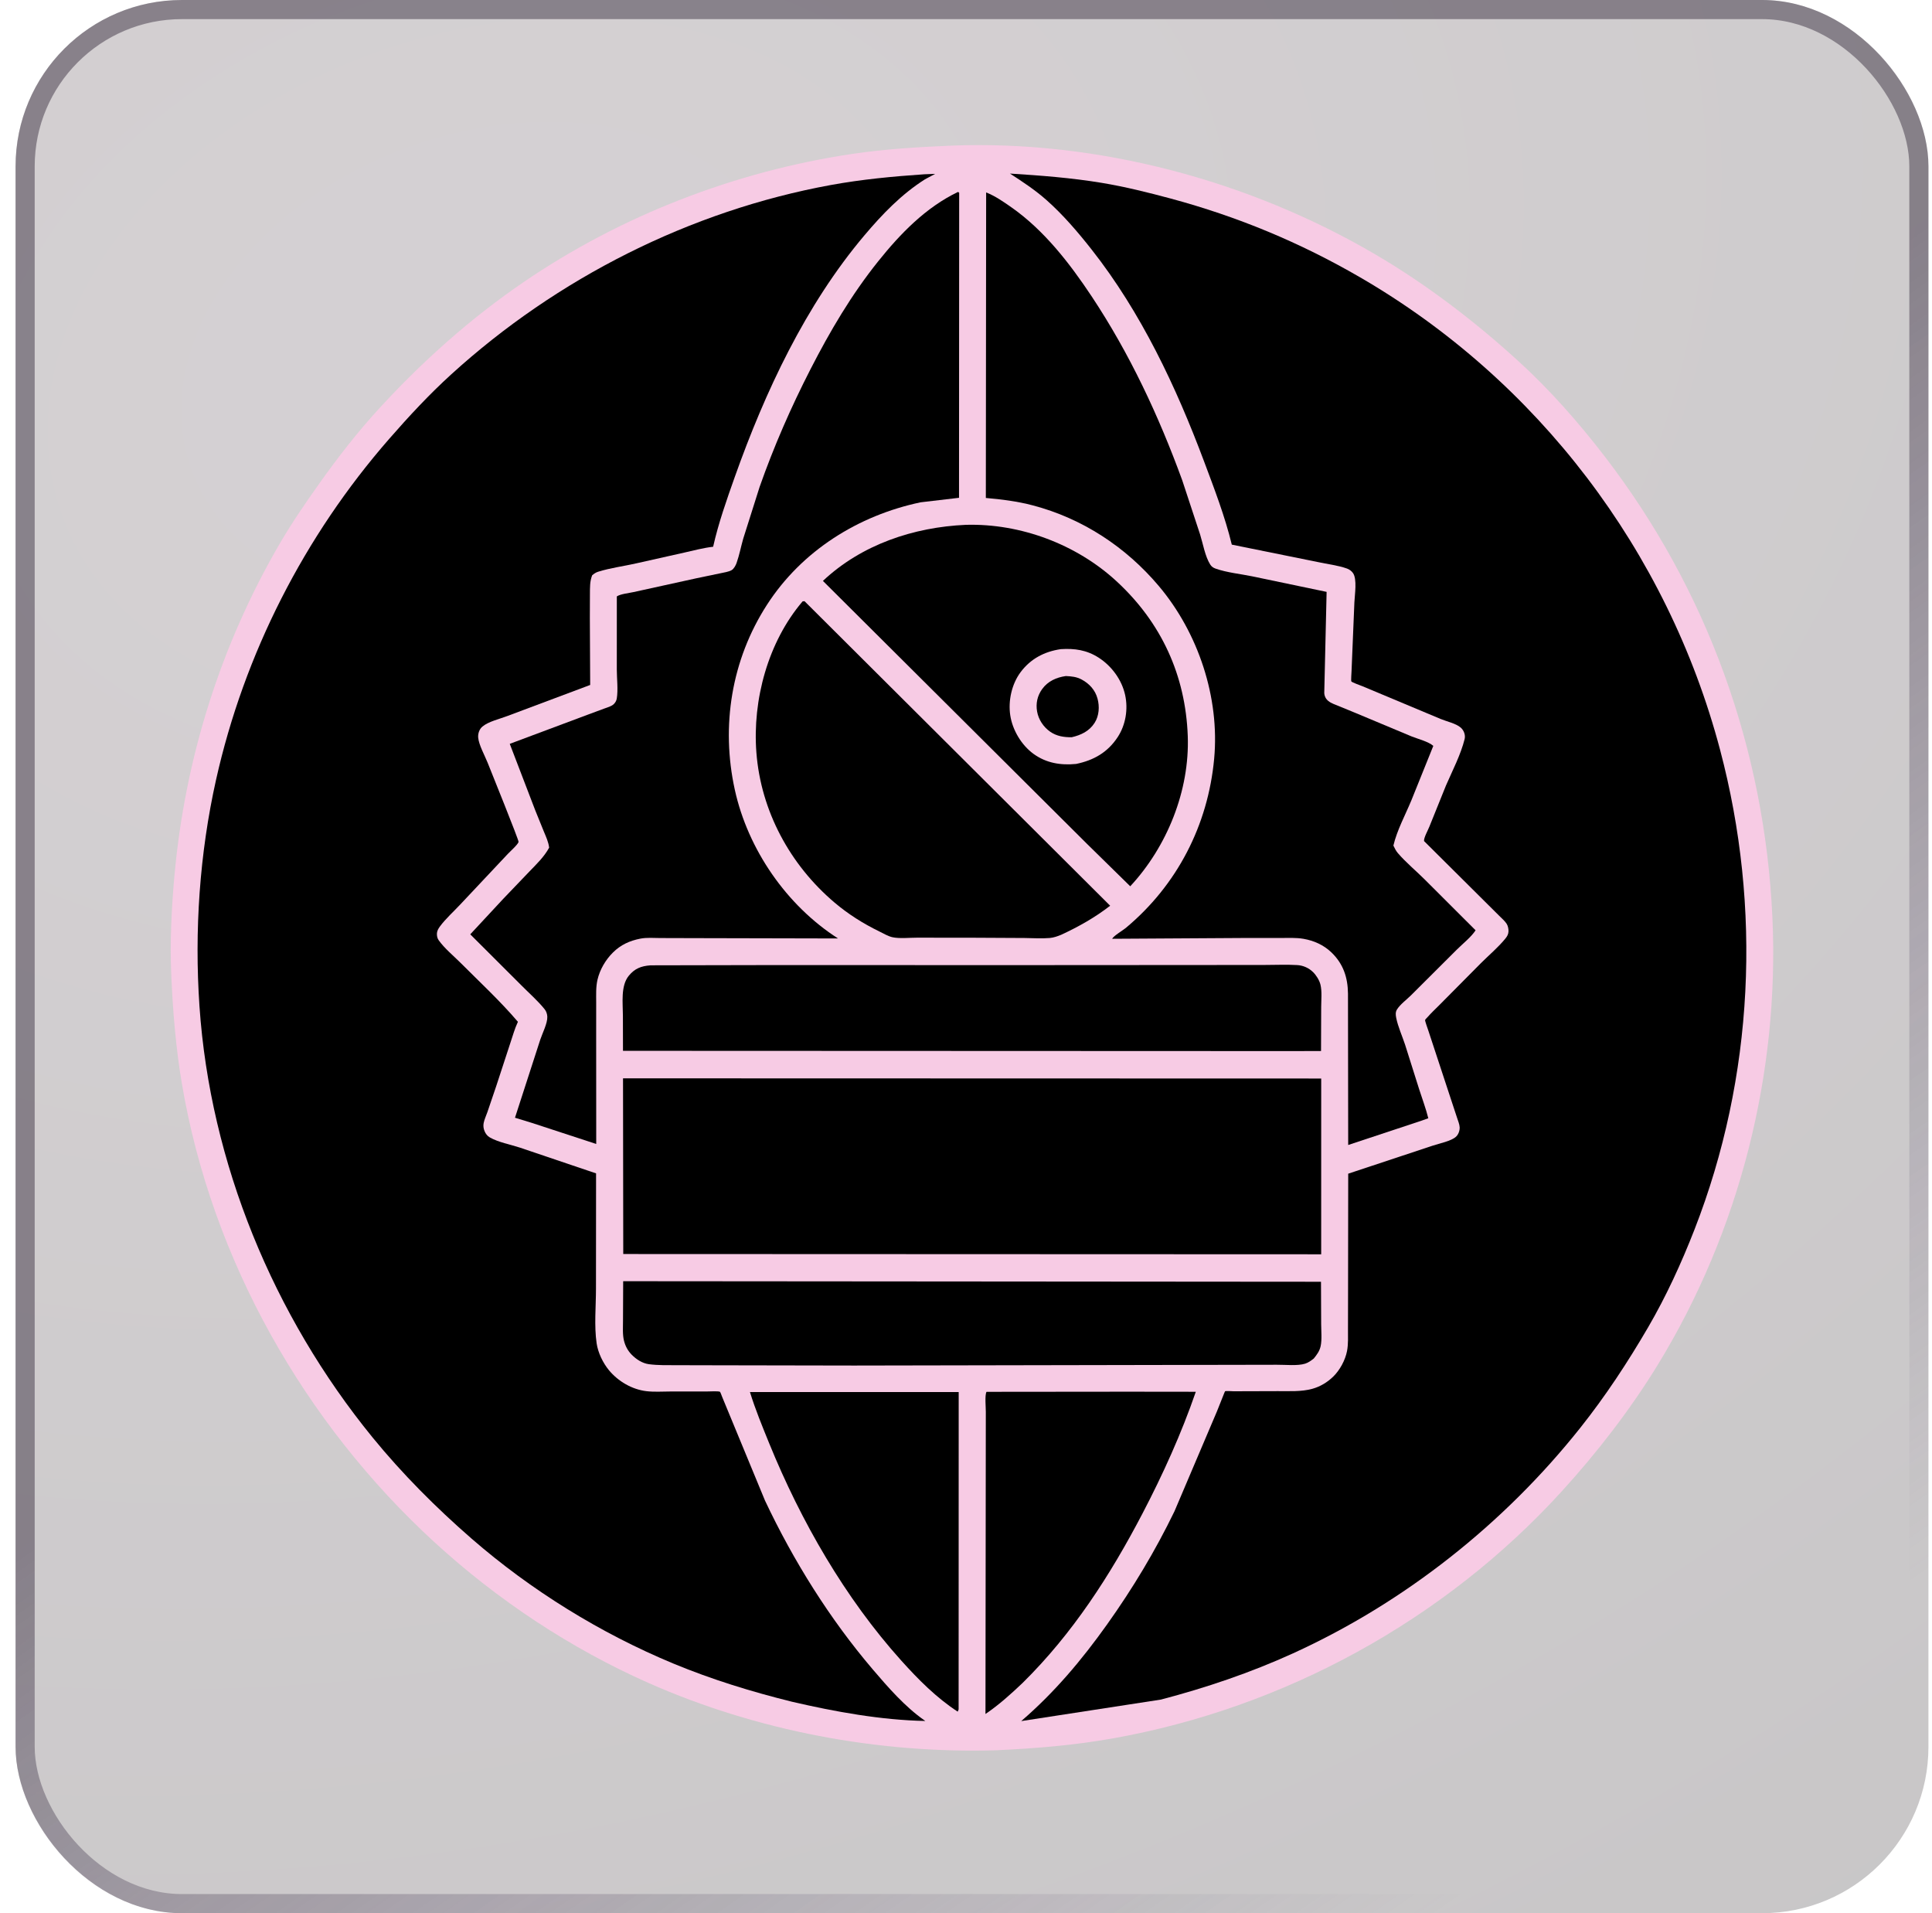 <svg width="101" height="100" viewBox="0 0 101 100" fill="none" xmlns="http://www.w3.org/2000/svg">
<g filter="url(#filter0_b_370_6313)">
<rect x="0.814" width="100" height="100" rx="8.696" fill="url(#paint0_radial_370_6313)" fill-opacity="0.24"/>
<rect x="1.314" y="0.5" width="99" height="99" rx="8.196" stroke="url(#paint1_linear_370_6313)" stroke-opacity="0.5"/>
<path d="M49.702 7.613C57.367 7.308 65.305 9.43 71.907 13.303C74.584 14.874 77.065 16.771 79.358 18.858C81.02 20.37 82.54 22.099 83.908 23.88C89.252 30.841 92.246 39.152 92.655 47.915C93.037 56.086 90.94 64.353 86.665 71.335C85.223 73.689 83.49 75.926 81.632 77.964C75.501 84.688 67.128 89.272 58.173 90.864C56.156 91.223 54.143 91.389 52.099 91.483C45.933 91.67 39.559 90.469 33.913 87.971C29.838 86.167 26.024 83.64 22.74 80.634C15.901 74.375 11.073 65.842 9.515 56.68C9.191 54.779 9.035 52.847 8.952 50.922C8.88 49.225 8.965 47.518 9.114 45.828C9.659 39.681 11.529 33.712 14.645 28.379C15.256 27.333 15.942 26.332 16.642 25.344C17.63 23.948 18.676 22.598 19.834 21.337C22.095 18.876 24.586 16.651 27.347 14.763C32.45 11.272 38.434 8.956 44.546 8.046C46.258 7.791 47.975 7.688 49.702 7.613Z" fill="#F7CBE4"/>
<path d="M39.205 72.76L50.118 72.76L50.114 89.353L50.066 89.466C48.946 88.735 48.004 87.784 47.114 86.794C44.172 83.523 41.865 79.502 40.21 75.437C39.852 74.556 39.485 73.668 39.205 72.76Z" fill="black"/>
<path d="M59.014 72.742L62.514 72.746C61.76 74.931 60.797 77.058 59.728 79.106C58.042 82.335 56.071 85.391 53.465 87.959C52.856 88.539 52.216 89.116 51.518 89.588L51.532 77.445L51.536 73.791C51.538 73.554 51.475 72.934 51.571 72.749L59.014 72.742Z" fill="black"/>
<path d="M32.578 66.967L69.058 66.996L69.067 69.215C69.068 69.563 69.114 70.027 69.039 70.366C68.982 70.623 68.841 70.811 68.68 71.009C68.544 71.116 68.399 71.223 68.232 71.276C67.837 71.403 67.174 71.329 66.751 71.334L44.655 71.375L37.576 71.362L35.389 71.357C34.902 71.355 34.409 71.369 33.925 71.305C33.58 71.259 33.26 71.05 33.02 70.805C32.817 70.596 32.693 70.362 32.621 70.08C32.539 69.755 32.57 69.372 32.569 69.038L32.578 66.967Z" fill="black"/>
<path d="M33.99 50.458L34.041 50.456L40.385 50.443L53.092 50.446L62.936 50.44L66.136 50.437C66.691 50.436 67.26 50.411 67.814 50.443C68.122 50.46 68.422 50.592 68.642 50.81C68.813 50.979 68.972 51.23 69.03 51.465C69.117 51.819 69.069 52.273 69.068 52.638L69.06 54.935L67.535 54.939L32.568 54.925L32.564 53.086C32.563 52.439 32.438 51.529 32.872 51.001C33.182 50.624 33.515 50.495 33.99 50.458Z" fill="black"/>
<path d="M41.958 31.433L42.058 31.423L58.036 47.341C57.245 47.956 56.38 48.441 55.473 48.861C55.286 48.938 55.08 49.011 54.877 49.028C54.449 49.065 53.99 49.031 53.558 49.028L50.902 49.014L47.939 49.011C47.551 49.01 47.035 49.069 46.661 48.989C46.434 48.941 46.175 48.787 45.967 48.685C45.121 48.272 44.346 47.785 43.626 47.175C41.3 45.204 39.777 42.389 39.542 39.333C39.331 36.584 40.147 33.554 41.958 31.433Z" fill="black"/>
<path d="M50.494 27.432C53.355 27.354 56.278 28.449 58.38 30.391C60.714 32.548 61.977 35.3 62.093 38.469C62.197 41.32 61.015 44.249 59.086 46.325L56.84 44.122L43.02 30.363C45.039 28.464 47.763 27.553 50.494 27.432Z" fill="black"/>
<path d="M55.456 33.93C56.18 33.883 56.812 33.976 57.432 34.373C58.116 34.812 58.647 35.534 58.82 36.33C58.981 37.075 58.847 37.891 58.43 38.527C57.905 39.327 57.178 39.74 56.256 39.93C55.449 40.008 54.697 39.888 54.028 39.403C53.397 38.944 52.928 38.154 52.813 37.385C52.699 36.625 52.892 35.755 53.352 35.136C53.875 34.434 54.596 34.056 55.456 33.93Z" fill="#F7CBE4"/>
<path d="M55.719 35.336C56.025 35.352 56.274 35.372 56.55 35.52C56.952 35.736 57.254 36.069 57.375 36.513C57.489 36.93 57.46 37.413 57.223 37.783C56.943 38.221 56.511 38.422 56.025 38.535C55.619 38.537 55.241 38.483 54.899 38.244C54.549 37.999 54.292 37.615 54.217 37.192C54.143 36.769 54.228 36.368 54.481 36.017C54.779 35.603 55.228 35.406 55.719 35.336Z" fill="black"/>
<path d="M32.57 56.363L69.069 56.373L69.068 65.56L32.582 65.546L32.57 56.363Z" fill="black"/>
<path d="M50.085 10.031L50.143 10.075L50.135 26.019L48.128 26.255C44.869 26.941 41.917 28.787 40.096 31.61C38.239 34.485 37.682 37.944 38.413 41.275C39.097 44.395 41.12 47.329 43.811 49.052L36.296 49.035L34.512 49.03C34.179 49.028 33.812 48.997 33.483 49.06C32.925 49.168 32.453 49.38 32.043 49.786C31.659 50.166 31.357 50.682 31.235 51.21C31.146 51.597 31.167 51.997 31.167 52.391L31.166 54.108L31.169 59.794L27.81 58.694L26.922 58.422L28.242 54.346C28.352 54.012 28.627 53.481 28.612 53.142C28.607 53.007 28.561 52.865 28.477 52.758C28.119 52.309 27.649 51.902 27.244 51.491L24.584 48.836L26.311 46.978L27.665 45.564C28.048 45.166 28.441 44.796 28.708 44.306C28.674 44.013 28.543 43.733 28.431 43.463L27.982 42.356L26.649 38.88L30.786 37.333L31.61 37.028C31.764 36.972 31.98 36.915 32.096 36.794C32.171 36.716 32.225 36.622 32.243 36.514C32.319 36.059 32.246 35.467 32.245 34.998L32.246 31.173C32.444 31.043 32.872 31.003 33.116 30.948L36.4 30.227L37.658 29.965C37.834 29.926 38.097 29.89 38.251 29.799C38.366 29.73 38.463 29.549 38.506 29.427C38.65 29.02 38.734 28.575 38.853 28.159L39.712 25.446C40.456 23.335 41.346 21.297 42.367 19.306C43.389 17.312 44.505 15.412 45.909 13.659C47.062 12.218 48.399 10.838 50.085 10.031Z" fill="black"/>
<path d="M51.553 10.058C52.021 10.24 52.471 10.554 52.88 10.841C54.586 12.038 55.917 13.759 57.062 15.48C59.052 18.476 60.572 21.727 61.803 25.1L62.738 27.936C62.889 28.419 62.997 29.076 63.265 29.504C63.336 29.616 63.423 29.676 63.546 29.72C64.141 29.93 64.845 29.997 65.466 30.125L69.352 30.937L69.229 36.223C69.239 36.392 69.314 36.538 69.445 36.643C69.598 36.766 69.817 36.834 69.997 36.909L70.896 37.279L73.798 38.493C74.126 38.624 74.675 38.761 74.93 38.986L73.783 41.833C73.464 42.603 73.035 43.386 72.843 44.197C72.907 44.335 72.978 44.475 73.077 44.591C73.493 45.076 74.021 45.511 74.476 45.965L77.14 48.625C76.915 48.976 76.464 49.331 76.159 49.635L73.763 52.024C73.539 52.246 73.201 52.495 73.034 52.759C72.945 52.899 72.959 53.045 72.99 53.201C73.083 53.667 73.303 54.146 73.453 54.601L74.191 56.936C74.352 57.442 74.54 57.934 74.668 58.45L74.323 58.573L70.48 59.847L70.469 51.937C70.46 51.09 70.224 50.377 69.601 49.779C69.197 49.392 68.693 49.167 68.145 49.071C67.745 49.002 67.314 49.027 66.909 49.027H65.044L58.141 49.069C58.214 48.916 58.705 48.627 58.858 48.499C61.537 46.262 63.151 43.133 63.473 39.66C63.769 36.458 62.644 33.08 60.58 30.631C58.859 28.59 56.581 27.095 53.99 26.415C53.187 26.204 52.363 26.099 51.537 26.028L51.553 10.058Z" fill="black"/>
<path d="M52.799 9.072C54.405 9.173 56.003 9.294 57.592 9.557C58.815 9.76 60.014 10.058 61.21 10.38C64.704 11.323 67.955 12.671 71.088 14.487C80.383 19.874 87.168 28.801 89.919 39.183C92.11 47.452 91.695 56.291 88.583 64.268C87.899 66.02 87.105 67.754 86.158 69.379C85.088 71.213 83.935 72.968 82.613 74.631C78.627 79.646 73.418 83.769 67.583 86.424C65.361 87.435 63.051 88.215 60.693 88.834L53.387 89.959C55.121 88.467 56.552 86.765 57.876 84.906C59.215 83.026 60.391 81.072 61.398 78.994L63.617 73.775L63.975 72.878C63.98 72.865 64.034 72.725 64.043 72.72C64.087 72.692 64.415 72.72 64.491 72.72L66.797 72.713C67.392 72.71 68.033 72.751 68.61 72.59C69.019 72.476 69.391 72.251 69.694 71.957C70.044 71.618 70.326 71.096 70.419 70.619C70.491 70.249 70.466 69.852 70.469 69.476L70.473 67.547L70.481 61.347L74.898 59.882C75.244 59.764 75.867 59.648 76.121 59.41C76.245 59.294 76.316 59.089 76.307 58.92C76.299 58.765 76.228 58.599 76.18 58.451L75.873 57.521L74.672 53.875C74.644 53.785 74.487 53.367 74.501 53.311C74.508 53.286 74.613 53.18 74.636 53.155C74.823 52.943 75.03 52.748 75.23 52.549L77.421 50.34C77.842 49.921 78.326 49.514 78.699 49.056C78.791 48.942 78.856 48.831 78.86 48.681C78.864 48.554 78.834 48.396 78.765 48.287C78.669 48.137 78.504 47.997 78.378 47.87L77.62 47.117L74.446 43.962C74.42 43.806 74.653 43.388 74.723 43.211L75.591 41.059C75.924 40.291 76.366 39.443 76.567 38.631C76.619 38.418 76.528 38.175 76.365 38.032C76.11 37.811 75.629 37.711 75.315 37.58L71.233 35.871C71.121 35.822 70.691 35.679 70.643 35.614C70.622 35.587 70.653 35.132 70.655 35.081L70.804 31.485C70.821 31.084 70.958 30.259 70.725 29.945C70.648 29.842 70.542 29.763 70.422 29.719C69.954 29.549 69.371 29.483 68.882 29.375L64.395 28.467C64.039 26.998 63.476 25.532 62.945 24.116C61.484 20.217 59.655 16.331 57.068 13.044C56.356 12.139 55.579 11.23 54.717 10.465C54.123 9.937 53.464 9.503 52.799 9.072Z" fill="black"/>
<path d="M48.326 9.109L48.888 9.088L48.355 9.373C47.121 10.156 46.123 11.196 45.187 12.305C42.118 15.937 39.994 20.477 38.413 24.928C37.99 26.121 37.558 27.342 37.281 28.578C36.779 28.634 36.265 28.773 35.772 28.883L33.27 29.444C32.614 29.594 31.91 29.683 31.271 29.883C31.144 29.923 31.057 29.986 30.956 30.071C30.831 30.39 30.843 30.712 30.84 31.049L30.836 32.302L30.853 35.802L26.532 37.422C26.136 37.575 25.541 37.709 25.222 37.975C25.058 38.111 24.982 38.34 24.998 38.549C25.029 38.93 25.347 39.5 25.494 39.87C25.671 40.317 27.128 43.916 27.109 44.006C27.079 44.139 26.661 44.512 26.547 44.633L24.06 47.278C23.715 47.647 23.299 48.018 23.001 48.421C22.922 48.528 22.851 48.645 22.842 48.78C22.834 48.906 22.858 49.039 22.932 49.143C23.241 49.577 23.7 49.949 24.076 50.326C25.082 51.333 26.154 52.327 27.076 53.409L27.059 53.446C26.904 53.777 26.805 54.144 26.687 54.491L25.942 56.768L25.482 58.122C25.42 58.309 25.32 58.509 25.284 58.702C25.258 58.844 25.273 58.979 25.327 59.113C25.384 59.256 25.473 59.376 25.608 59.453C26.053 59.707 26.685 59.822 27.181 59.985L31.161 61.331L31.156 67.341C31.157 68.266 31.056 69.302 31.19 70.213C31.263 70.706 31.52 71.238 31.834 71.619C32.315 72.201 33.038 72.625 33.792 72.715C34.19 72.762 34.614 72.734 35.014 72.732L36.981 72.73C37.105 72.732 37.546 72.701 37.641 72.748C37.656 72.755 37.743 72.988 37.752 73.013L39.992 78.433C41.479 81.582 43.371 84.614 45.633 87.266C46.426 88.196 47.318 89.218 48.324 89.918L48.374 89.953C46.057 89.908 43.655 89.47 41.401 88.947C39.285 88.423 37.22 87.788 35.204 86.953C31.398 85.374 27.762 83.126 24.652 80.421C22.796 78.806 21.03 77.037 19.474 75.13C14.294 68.779 10.989 60.789 10.428 52.596C10.158 48.66 10.433 44.612 11.294 40.76C12.767 34.173 15.911 28.019 20.346 22.939C21.374 21.761 22.437 20.616 23.595 19.563C29.117 14.54 36.079 11.016 43.43 9.671C45.052 9.375 46.683 9.22 48.326 9.109Z" fill="black"/>
</g>
<defs>
<filter id="filter0_b_370_6313" x="-71.65" y="-72.464" width="244.928" height="244.928" filterUnits="userSpaceOnUse" color-interpolation-filters="sRGB">
<feFlood flood-opacity="0" result="BackgroundImageFix"/>
<feGaussianBlur in="BackgroundImageFix" stdDeviation="36.232"/>
<feComposite in2="SourceAlpha" operator="in" result="effect1_backgroundBlur_370_6313"/>
<feBlend mode="normal" in="SourceGraphic" in2="effect1_backgroundBlur_370_6313" result="shape"/>
</filter>
<radialGradient id="paint0_radial_370_6313" cx="0" cy="0" r="1" gradientUnits="userSpaceOnUse" gradientTransform="translate(23.847 19.348) rotate(71.878) scale(134.099 185.743)">
<stop offset="0.087" stop-color="#4C3C45"/>
<stop offset="0.857" stop-color="#150E12"/>
</radialGradient>
<linearGradient id="paint1_linear_370_6313" x1="39.844" y1="5.714" x2="101.793" y2="94.47" gradientUnits="userSpaceOnUse">
<stop offset="0.365" stop-color="#3E3344"/>
<stop offset="0.902" stop-color="#54466A" stop-opacity="0"/>
</linearGradient>
</defs>
</svg>
